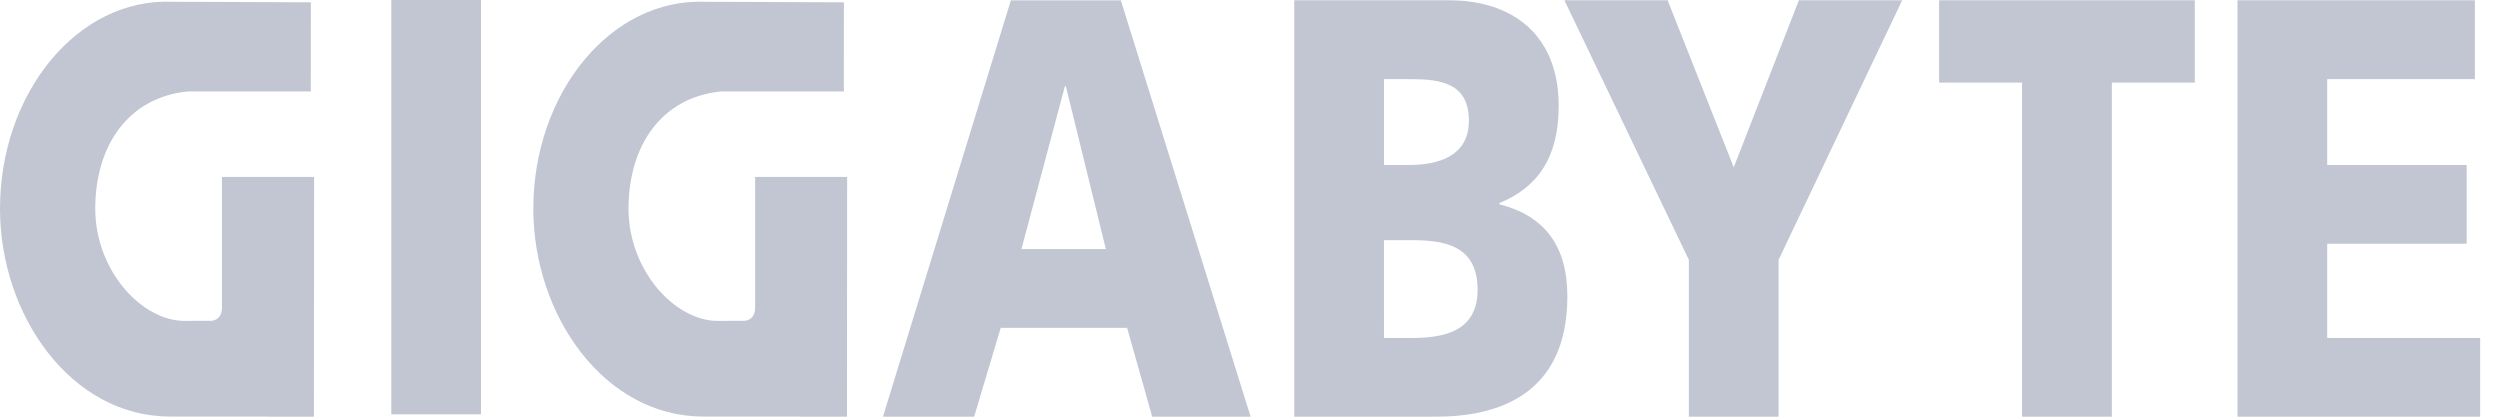 <?xml version="1.0" encoding="UTF-8"?> <svg xmlns="http://www.w3.org/2000/svg" width="120" height="20" viewBox="0 0 120 20" fill="none"><path d="M18.783 0H23.087V19.887H18.783V0ZM48.521 0.017H53.8L60.029 20H55.306L54.101 15.737H48.034L46.759 20H42.383L48.521 0.017ZM51.16 4.139H51.115L49.029 11.956H53.081L51.16 4.139ZM62.125 0.014H69.56C72.569 0.014 74.817 1.645 74.817 5.08C74.817 7.603 73.775 9.008 71.969 9.749V9.805C74.119 10.353 75.233 11.782 75.233 14.219C75.233 19 71.829 20 68.935 20H62.125V0.014ZM66.431 16.225H67.708C69.282 16.225 70.925 15.936 70.925 13.905C70.925 11.726 69.235 11.528 67.755 11.528H66.43L66.431 16.225ZM66.431 7.919H67.636C69.05 7.919 70.507 7.489 70.507 5.799C70.507 3.965 69.12 3.798 67.685 3.798H66.431V7.919ZM81.065 12.473L75.092 0.014H80.046L83.22 8.032L86.346 0.014H91.304L85.372 12.473V20H81.065V12.473ZM97.058 3.965H93.077V0.014H105.35V3.965H101.369V20H97.058V3.965ZM107.4 0.014H118.795V3.798H111.706V7.919H118.399V11.698H111.706V16.225H119.048V20H107.4V0.014ZM9.002 4.39C6.136 4.684 4.572 7.01 4.572 10.02C4.572 12.946 6.765 15.406 8.883 15.406L9.349 15.4H10.132C10.132 15.4 10.651 15.4 10.654 14.774V8.493H15.077C15.077 12.038 15.067 20 15.067 20C15.067 20 10.701 19.995 8.167 19.995C3.4 19.995 0 15.127 0 10.02C0 4.495 3.699 -0.119 8.304 0.085L14.921 0.111L14.917 4.389L9.002 4.39ZM34.597 4.39C31.73 4.684 30.169 7.01 30.169 10.02C30.169 12.946 32.358 15.406 34.478 15.406L34.942 15.4H35.727C35.727 15.4 36.242 15.4 36.246 14.774V8.493H40.662C40.662 12.038 40.654 20 40.654 20C40.654 20 36.293 19.995 33.76 19.995C28.996 19.995 25.599 15.127 25.599 10.02C25.599 4.495 29.294 -0.119 33.902 0.086L40.507 0.111L40.505 4.39H34.597Z" fill="#C1C6D2"></path></svg> 